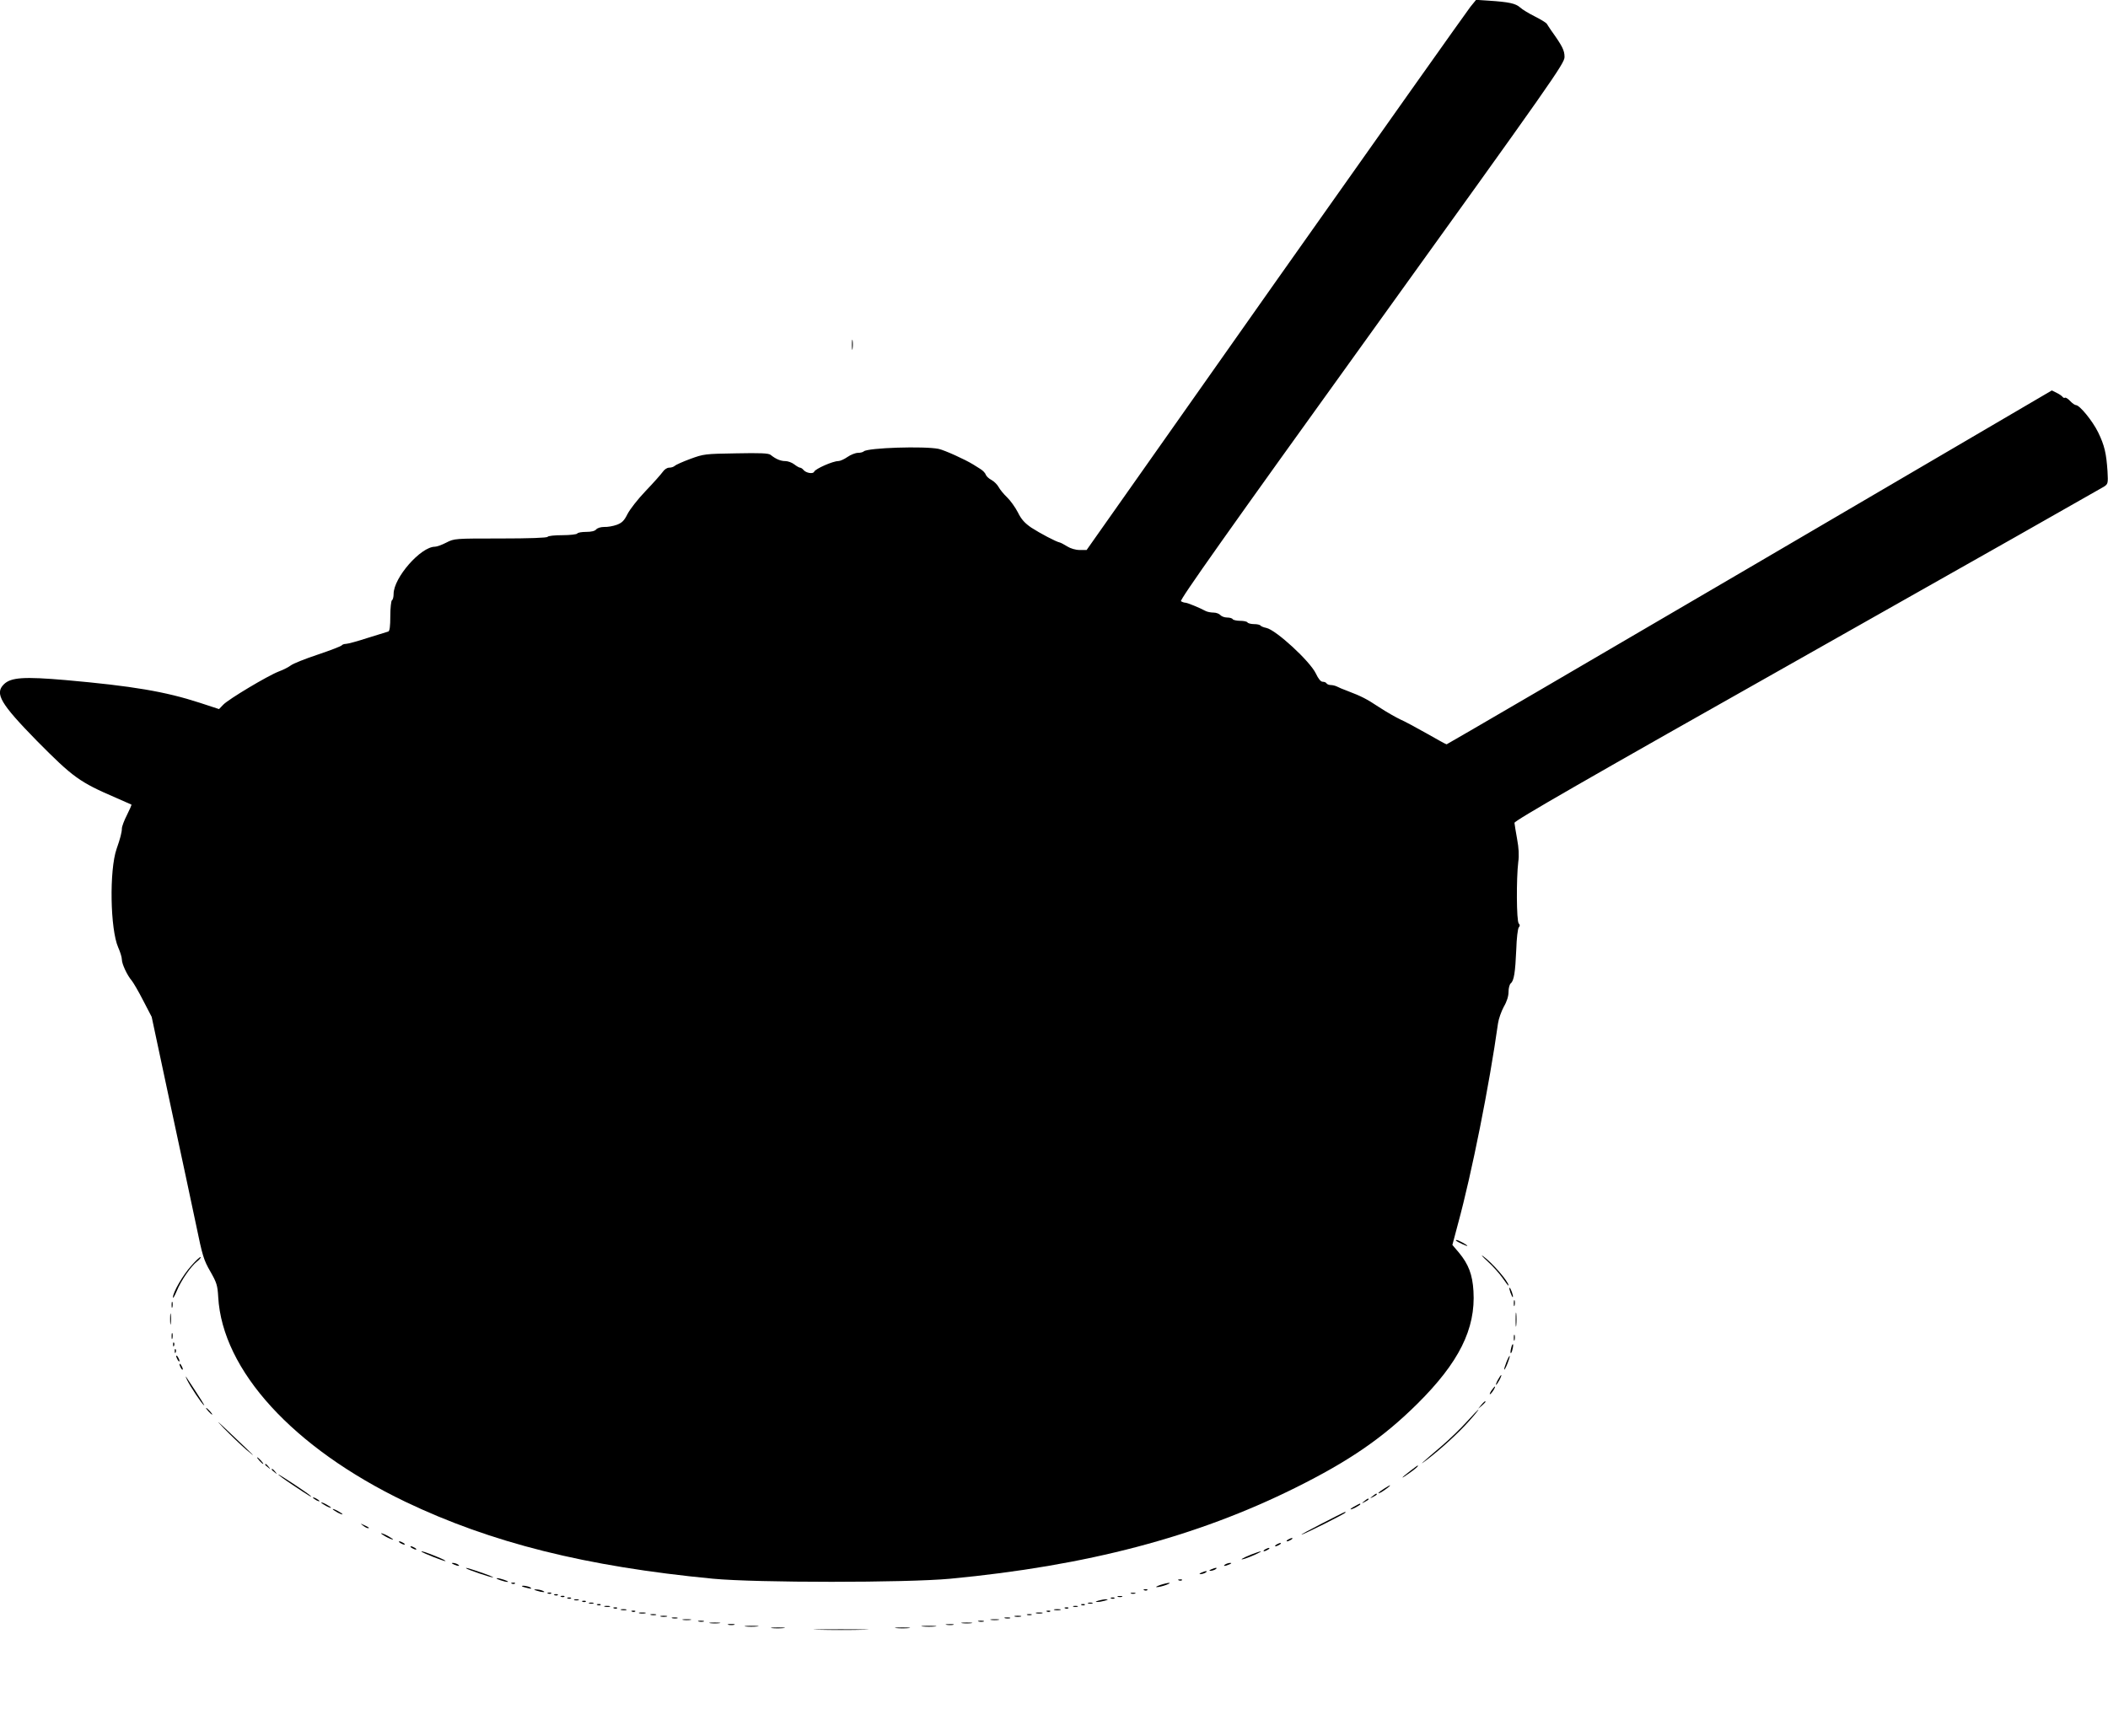 <?xml version="1.0" standalone="no"?>
<!DOCTYPE svg PUBLIC "-//W3C//DTD SVG 20010904//EN"
 "http://www.w3.org/TR/2001/REC-SVG-20010904/DTD/svg10.dtd">
<svg version="1.0" xmlns="http://www.w3.org/2000/svg"
 width="1280pt" height="1054pt" viewBox="0 0 1280 1054"
 preserveAspectRatio="xMidYMid meet">
<g transform="translate(0,1054) scale(0.1,-0.1)"
fill="#000000" stroke="none">
<path d="M8928 10498 c-19 -24 -551 -775 -1183 -1670 l-1147 -1628 -41 0 c-26
0 -56 9 -77 22 -19 12 -40 23 -46 24 -21 4 -118 55 -172 90 -39 27 -60 49 -81
92 -16 31 -46 73 -66 92 -20 19 -43 47 -51 62 -8 15 -27 34 -43 43 -16 8 -32
23 -35 32 -3 10 -18 26 -33 35 -16 10 -35 22 -43 27 -52 32 -172 86 -210 95
-87 18 -431 7 -455 -15 -5 -5 -21 -9 -36 -9 -14 0 -43 -11 -63 -25 -20 -14
-45 -25 -56 -25 -33 0 -139 -47 -146 -64 -6 -16 -49 -9 -65 10 -6 8 -16 14
-21 14 -5 0 -21 9 -35 20 -14 11 -39 20 -54 20 -29 0 -58 12 -90 38 -13 10
-63 12 -210 9 -189 -3 -196 -4 -278 -34 -46 -17 -88 -36 -94 -42 -6 -6 -21
-11 -34 -11 -13 0 -29 -11 -40 -27 -10 -14 -56 -66 -103 -115 -47 -49 -96
-112 -110 -140 -20 -40 -33 -53 -65 -65 -22 -8 -56 -14 -76 -13 -21 0 -41 -6
-49 -15 -8 -10 -30 -15 -61 -15 -26 0 -51 -4 -54 -10 -3 -5 -44 -10 -90 -10
-46 0 -87 -4 -90 -10 -4 -6 -110 -10 -286 -10 -278 0 -280 0 -329 -25 -27 -14
-58 -25 -69 -25 -86 0 -251 -188 -251 -287 0 -17 -4 -35 -10 -38 -5 -3 -10
-47 -10 -96 0 -63 -4 -91 -12 -94 -7 -2 -64 -20 -126 -39 -61 -20 -121 -36
-131 -36 -11 0 -22 -4 -26 -9 -3 -5 -68 -30 -145 -56 -76 -25 -150 -55 -163
-65 -13 -10 -47 -28 -75 -38 -67 -26 -303 -167 -336 -201 l-26 -27 -116 38
c-212 69 -410 102 -814 138 -255 22 -334 17 -377 -26 -56 -56 -20 -117 201
-343 220 -222 258 -250 481 -346 50 -22 91 -40 93 -41 2 -1 -10 -29 -27 -63
-17 -33 -31 -70 -31 -83 0 -21 -10 -61 -32 -123 -45 -129 -39 -489 10 -599 12
-27 22 -59 22 -73 0 -27 33 -97 60 -128 9 -11 41 -65 69 -120 l52 -100 113
-530 c63 -291 133 -622 157 -735 38 -185 46 -212 86 -281 39 -68 44 -85 48
-155 25 -446 455 -916 1135 -1243 522 -250 1098 -394 1870 -468 267 -25 1171
-25 1440 0 832 79 1493 253 2095 552 328 163 532 303 741 510 253 251 355 455
341 685 -6 100 -30 163 -88 233 l-40 47 34 128 c84 307 191 846 243 1217 4 28
20 73 35 101 19 32 29 65 29 91 0 22 6 46 14 52 19 16 27 66 33 206 2 66 9
125 15 133 8 9 8 16 0 24 -14 14 -15 275 -3 373 6 41 3 86 -7 140 -8 44 -15
88 -16 98 -1 13 416 253 1777 1021 978 552 1789 1012 1803 1021 24 16 25 20
21 93 -7 108 -18 157 -57 237 -34 69 -112 165 -135 165 -6 0 -22 11 -35 25
-12 13 -26 22 -31 20 -4 -3 -10 -1 -14 4 -3 5 -19 17 -36 25 l-30 15 -1835
-1075 c-1009 -591 -1837 -1074 -1840 -1074 -4 0 -58 30 -121 66 -64 36 -136
75 -162 86 -25 12 -82 44 -126 73 -79 52 -106 66 -195 100 -25 9 -53 21 -62
26 -10 5 -27 9 -37 9 -11 0 -23 5 -26 10 -3 6 -14 10 -24 10 -11 0 -26 18 -41
50 -35 74 -242 265 -301 277 -16 3 -32 10 -35 14 -3 5 -20 9 -39 9 -19 0 -37
5 -40 10 -3 6 -24 10 -45 10 -21 0 -42 5 -45 10 -3 6 -19 10 -34 10 -16 0 -34
7 -41 15 -7 8 -25 15 -41 15 -16 0 -37 4 -47 9 -39 21 -113 51 -124 51 -7 0
-19 4 -27 9 -10 6 276 411 1158 1636 1106 1537 1171 1630 1171 1669 0 40 -13
66 -81 161 -11 17 -24 35 -27 41 -4 6 -36 26 -72 44 -36 18 -76 42 -90 55 -27
24 -67 33 -191 41 l-76 5 -35 -43z"/>
<path d="M5173 8445 c0 -27 2 -38 4 -22 2 15 2 37 0 50 -2 12 -4 0 -4 -28z"/>
<path d="M8841 3006 c10 -9 69 -36 69 -32 0 6 -55 36 -66 36 -4 0 -5 -2 -3 -4z"/>
<path d="M9033 2880 c32 -29 74 -76 93 -104 19 -28 34 -47 34 -42 0 24 -102
141 -155 178 -16 12 -4 -3 28 -32z"/>
<path d="M1161 2853 c-51 -57 -111 -161 -111 -192 0 -9 11 10 24 41 26 63 84
147 123 178 14 11 24 23 21 26 -3 3 -29 -21 -57 -53z"/>
<path d="M9172 2689 c6 -16 12 -28 14 -26 5 5 -13 57 -20 57 -3 0 0 -14 6 -31z"/>
<path d="M9192 2625 c0 -16 2 -22 5 -12 2 9 2 23 0 30 -3 6 -5 -1 -5 -18z"/>
<path d="M1042 2615 c0 -16 2 -22 5 -12 2 9 2 23 0 30 -3 6 -5 -1 -5 -18z"/>
<path d="M9203 2525 c0 -38 2 -53 4 -32 2 20 2 52 0 70 -2 17 -4 1 -4 -38z"/>
<path d="M1033 2530 c0 -30 2 -43 4 -27 2 15 2 39 0 55 -2 15 -4 2 -4 -28z"/>
<path d="M1042 2425 c0 -16 2 -22 5 -12 2 9 2 23 0 30 -3 6 -5 -1 -5 -18z"/>
<path d="M9192 2415 c0 -16 2 -22 5 -12 2 9 2 23 0 30 -3 6 -5 -1 -5 -18z"/>
<path d="M1051 2374 c0 -11 3 -14 6 -6 3 7 2 16 -1 19 -3 4 -6 -2 -5 -13z"/>
<path d="M9176 2354 c-4 -14 -5 -28 -3 -31 3 -2 8 8 11 23 4 14 5 28 3 31 -3
2 -8 -8 -11 -23z"/>
<path d="M1061 2334 c0 -11 3 -14 6 -6 3 7 2 16 -1 19 -3 4 -6 -2 -5 -13z"/>
<path d="M1070 2305 c0 -5 5 -17 10 -25 5 -8 10 -10 10 -5 0 6 -5 17 -10 25
-5 8 -10 11 -10 5z"/>
<path d="M9147 2268 c-9 -23 -15 -43 -13 -45 2 -2 11 15 20 38 9 23 15 43 13
45 -2 2 -11 -15 -20 -38z"/>
<path d="M1090 2255 c0 -5 5 -17 10 -25 5 -8 10 -10 10 -5 0 6 -5 17 -10 25
-5 8 -10 11 -10 5z"/>
<path d="M1136 2160 c20 -41 90 -146 103 -154 7 -5 -17 34 -107 170 -7 10 -5
3 4 -16z"/>
<path d="M9095 2160 c-9 -16 -13 -30 -11 -30 3 0 12 14 21 30 9 17 13 30 11
30 -3 0 -12 -13 -21 -30z"/>
<path d="M9055 2094 c-9 -15 -12 -23 -6 -20 11 7 35 46 28 46 -3 0 -12 -12
-22 -26z"/>
<path d="M8994 2008 l-19 -23 23 19 c12 11 22 21 22 23 0 8 -8 2 -26 -19z"/>
<path d="M1265 1970 c10 -11 20 -20 23 -20 3 0 -3 9 -13 20 -10 11 -20 20 -23
20 -3 0 3 -9 13 -20z"/>
<path d="M8907 1907 c-36 -40 -105 -107 -153 -148 -119 -101 -149 -129 -89
-83 86 66 193 164 256 235 34 38 59 69 56 69 -2 0 -34 -33 -70 -73z"/>
<path d="M1360 1866 c41 -42 102 -100 135 -129 71 -60 57 -46 -95 98 -85 81
-95 89 -40 31z"/>
<path d="M1575 1670 c10 -11 20 -20 23 -20 3 0 -3 9 -13 20 -10 11 -20 20 -23
20 -3 0 3 -9 13 -20z"/>
<path d="M1610 1646 c0 -2 8 -10 18 -17 15 -13 16 -12 3 4 -13 16 -21 21 -21
13z"/>
<path d="M8565 1609 c-59 -45 -67 -57 -12 -18 42 29 65 50 55 49 -2 0 -21 -14
-43 -31z"/>
<path d="M1650 1616 c0 -2 8 -10 18 -17 15 -13 16 -12 3 4 -13 16 -21 21 -21
13z"/>
<path d="M1690 1586 c0 -3 39 -32 88 -64 97 -65 122 -80 107 -65 -16 16 -195
134 -195 129z"/>
<path d="M8403 1499 c-35 -22 -46 -37 -15 -20 22 13 58 40 52 41 -3 0 -20 -10
-37 -21z"/>
<path d="M8334 1454 c-18 -14 -18 -15 4 -4 12 6 22 13 22 15 0 8 -5 6 -26 -11z"/>
<path d="M1900 1446 c0 -3 9 -10 20 -16 11 -6 20 -8 20 -6 0 3 -9 10 -20 16
-11 6 -20 8 -20 6z"/>
<path d="M8284 1424 c-18 -14 -18 -15 4 -4 12 6 22 13 22 15 0 8 -5 6 -26 -11z"/>
<path d="M1950 1416 c0 -3 14 -12 30 -21 17 -9 30 -13 30 -11 0 3 -13 12 -30
21 -16 9 -30 13 -30 11z"/>
<path d="M8228 1394 c-38 -20 -36 -28 2 -9 17 9 30 18 30 20 0 7 -1 6 -32 -11z"/>
<path d="M2020 1376 c0 -3 14 -12 30 -21 17 -9 30 -13 30 -11 0 3 -13 12 -30
21 -16 9 -30 13 -30 11z"/>
<path d="M8030 1290 c-74 -38 -132 -69 -127 -69 10 -1 267 128 267 134 0 7 9
11 -140 -65z"/>
<path d="M2204 1276 c11 -9 24 -16 30 -16 12 0 7 5 -24 19 -24 11 -24 11 -6
-3z"/>
<path d="M2340 1210 c19 -11 40 -19 45 -19 6 0 -6 8 -25 19 -19 11 -39 19 -45
19 -5 0 6 -8 25 -19z"/>
<path d="M7820 1190 c-8 -5 -10 -10 -5 -10 6 0 17 5 25 10 8 5 11 10 5 10 -5
0 -17 -5 -25 -10z"/>
<path d="M2430 1170 c8 -5 20 -10 25 -10 6 0 3 5 -5 10 -8 5 -19 10 -25 10 -5
0 -3 -5 5 -10z"/>
<path d="M7750 1160 c-8 -5 -10 -10 -5 -10 6 0 17 5 25 10 8 5 11 10 5 10 -5
0 -17 -5 -25 -10z"/>
<path d="M2500 1140 c8 -5 20 -10 25 -10 6 0 3 5 -5 10 -8 5 -19 10 -25 10 -5
0 -3 -5 5 -10z"/>
<path d="M7680 1130 c-8 -5 -10 -10 -5 -10 6 0 17 5 25 10 8 5 11 10 5 10 -5
0 -17 -5 -25 -10z"/>
<path d="M2560 1117 c8 -8 132 -57 144 -57 6 1 -15 12 -47 25 -65 27 -104 40
-97 32z"/>
<path d="M7595 1099 c-54 -22 -75 -36 -35 -24 37 12 107 44 95 44 -5 0 -32 -9
-60 -20z"/>
<path d="M2755 1040 c27 -12 43 -12 25 0 -8 5 -22 9 -30 9 -10 0 -8 -3 5 -9z"/>
<path d="M7440 1040 c-18 -12 -2 -12 25 0 13 6 15 9 5 9 -8 0 -22 -4 -30 -9z"/>
<path d="M2831 1016 c8 -8 149 -56 163 -55 6 0 -19 11 -56 24 -92 32 -114 38
-107 31z"/>
<path d="M7355 1010 c-13 -6 -15 -9 -5 -9 8 0 22 4 30 9 18 12 2 12 -25 0z"/>
<path d="M7295 990 c-13 -6 -15 -9 -5 -9 8 0 22 4 30 9 18 12 2 12 -25 0z"/>
<path d="M3020 951 c8 -4 29 -11 45 -15 19 -4 25 -3 15 3 -8 4 -28 11 -45 15
-19 4 -25 3 -15 -3z"/>
<path d="M7158 943 c7 -3 16 -2 19 1 4 3 -2 6 -13 5 -11 0 -14 -3 -6 -6z"/>
<path d="M3108 923 c7 -3 16 -2 19 1 4 3 -2 6 -13 5 -11 0 -14 -3 -6 -6z"/>
<path d="M7045 915 c-22 -8 -31 -13 -20 -13 11 0 36 6 55 13 45 17 18 17 -35
0z"/>
<path d="M3171 906 c2 -2 18 -6 34 -10 22 -5 26 -4 15 4 -14 9 -59 15 -49 6z"/>
<path d="M3260 880 c34 -11 60 -11 35 0 -11 5 -29 8 -40 8 -16 0 -15 -2 5 -8z"/>
<path d="M6948 883 c7 -3 16 -2 19 1 4 3 -2 6 -13 5 -11 0 -14 -3 -6 -6z"/>
<path d="M3328 863 c7 -3 16 -2 19 1 4 3 -2 6 -13 5 -11 0 -14 -3 -6 -6z"/>
<path d="M6868 863 c6 -2 18 -2 25 0 6 3 1 5 -13 5 -14 0 -19 -2 -12 -5z"/>
<path d="M3368 853 c7 -3 16 -2 19 1 4 3 -2 6 -13 5 -11 0 -14 -3 -6 -6z"/>
<path d="M3408 843 c7 -3 16 -2 19 1 4 3 -2 6 -13 5 -11 0 -14 -3 -6 -6z"/>
<path d="M6788 843 c6 -2 18 -2 25 0 6 3 1 5 -13 5 -14 0 -19 -2 -12 -5z"/>
<path d="M3448 833 c7 -3 16 -2 19 1 4 3 -2 6 -13 5 -11 0 -14 -3 -6 -6z"/>
<path d="M6748 833 c7 -3 16 -2 19 1 4 3 -2 6 -13 5 -11 0 -14 -3 -6 -6z"/>
<path d="M3488 823 c6 -2 18 -2 25 0 6 3 1 5 -13 5 -14 0 -19 -2 -12 -5z"/>
<path d="M6670 820 c-20 -6 -21 -8 -5 -8 11 0 31 4 45 8 20 6 21 8 5 8 -11 0
-31 -4 -45 -8z"/>
<path d="M3538 813 c7 -3 16 -2 19 1 4 3 -2 6 -13 5 -11 0 -14 -3 -6 -6z"/>
<path d="M3578 803 c6 -2 18 -2 25 0 6 3 1 5 -13 5 -14 0 -19 -2 -12 -5z"/>
<path d="M6608 803 c6 -2 18 -2 25 0 6 3 1 5 -13 5 -14 0 -19 -2 -12 -5z"/>
<path d="M3628 793 c7 -3 16 -2 19 1 4 3 -2 6 -13 5 -11 0 -14 -3 -6 -6z"/>
<path d="M6568 793 c7 -3 16 -2 19 1 4 3 -2 6 -13 5 -11 0 -14 -3 -6 -6z"/>
<path d="M3673 783 c9 -2 23 -2 30 0 6 3 -1 5 -18 5 -16 0 -22 -2 -12 -5z"/>
<path d="M6518 783 c6 -2 18 -2 25 0 6 3 1 5 -13 5 -14 0 -19 -2 -12 -5z"/>
<path d="M3728 773 c7 -3 16 -2 19 1 4 3 -2 6 -13 5 -11 0 -14 -3 -6 -6z"/>
<path d="M6468 773 c7 -3 16 -2 19 1 4 3 -2 6 -13 5 -11 0 -14 -3 -6 -6z"/>
<path d="M3773 763 c9 -2 23 -2 30 0 6 3 -1 5 -18 5 -16 0 -22 -2 -12 -5z"/>
<path d="M6403 763 c9 -2 25 -2 35 0 9 3 1 5 -18 5 -19 0 -27 -2 -17 -5z"/>
<path d="M3838 753 c7 -3 16 -2 19 1 4 3 -2 6 -13 5 -11 0 -14 -3 -6 -6z"/>
<path d="M6358 753 c7 -3 16 -2 19 1 4 3 -2 6 -13 5 -11 0 -14 -3 -6 -6z"/>
<path d="M3883 743 c9 -2 25 -2 35 0 9 3 1 5 -18 5 -19 0 -27 -2 -17 -5z"/>
<path d="M6293 743 c9 -2 25 -2 35 0 9 3 1 5 -18 5 -19 0 -27 -2 -17 -5z"/>
<path d="M3953 733 c9 -2 23 -2 30 0 6 3 -1 5 -18 5 -16 0 -22 -2 -12 -5z"/>
<path d="M6238 733 c6 -2 18 -2 25 0 6 3 1 5 -13 5 -14 0 -19 -2 -12 -5z"/>
<path d="M4013 723 c9 -2 25 -2 35 0 9 3 1 5 -18 5 -19 0 -27 -2 -17 -5z"/>
<path d="M6163 723 c9 -2 25 -2 35 0 9 3 1 5 -18 5 -19 0 -27 -2 -17 -5z"/>
<path d="M4083 713 c9 -2 23 -2 30 0 6 3 -1 5 -18 5 -16 0 -22 -2 -12 -5z"/>
<path d="M6103 713 c9 -2 23 -2 30 0 6 3 -1 5 -18 5 -16 0 -22 -2 -12 -5z"/>
<path d="M4148 703 c12 -2 32 -2 45 0 12 2 2 4 -23 4 -25 0 -35 -2 -22 -4z"/>
<path d="M6018 703 c12 -2 32 -2 45 0 12 2 2 4 -23 4 -25 0 -35 -2 -22 -4z"/>
<path d="M4243 693 c9 -2 23 -2 30 0 6 3 -1 5 -18 5 -16 0 -22 -2 -12 -5z"/>
<path d="M5943 693 c9 -2 23 -2 30 0 6 3 -1 5 -18 5 -16 0 -22 -2 -12 -5z"/>
<path d="M4313 683 c15 -2 39 -2 55 0 15 2 2 4 -28 4 -30 0 -43 -2 -27 -4z"/>
<path d="M5843 683 c15 -2 39 -2 55 0 15 2 2 4 -28 4 -30 0 -43 -2 -27 -4z"/>
<path d="M4423 673 c9 -2 25 -2 35 0 9 3 1 5 -18 5 -19 0 -27 -2 -17 -5z"/>
<path d="M5748 673 c12 -2 30 -2 40 0 9 3 -1 5 -23 4 -22 0 -30 -2 -17 -4z"/>
<path d="M4527 663 c18 -2 50 -2 70 0 21 2 7 4 -32 4 -38 0 -55 -2 -38 -4z"/>
<path d="M5603 663 c20 -2 54 -2 75 0 20 2 3 4 -38 4 -41 0 -58 -2 -37 -4z"/>
<path d="M4687 653 c18 -2 50 -2 70 0 21 2 7 4 -32 4 -38 0 -55 -2 -38 -4z"/>
<path d="M5443 653 c20 -2 54 -2 75 0 20 2 3 4 -38 4 -41 0 -58 -2 -37 -4z"/>
<path d="M4973 643 c76 -2 198 -2 270 0 73 1 11 3 -138 3 -148 0 -208 -2 -132
-3z"/>
</g>
</svg>
